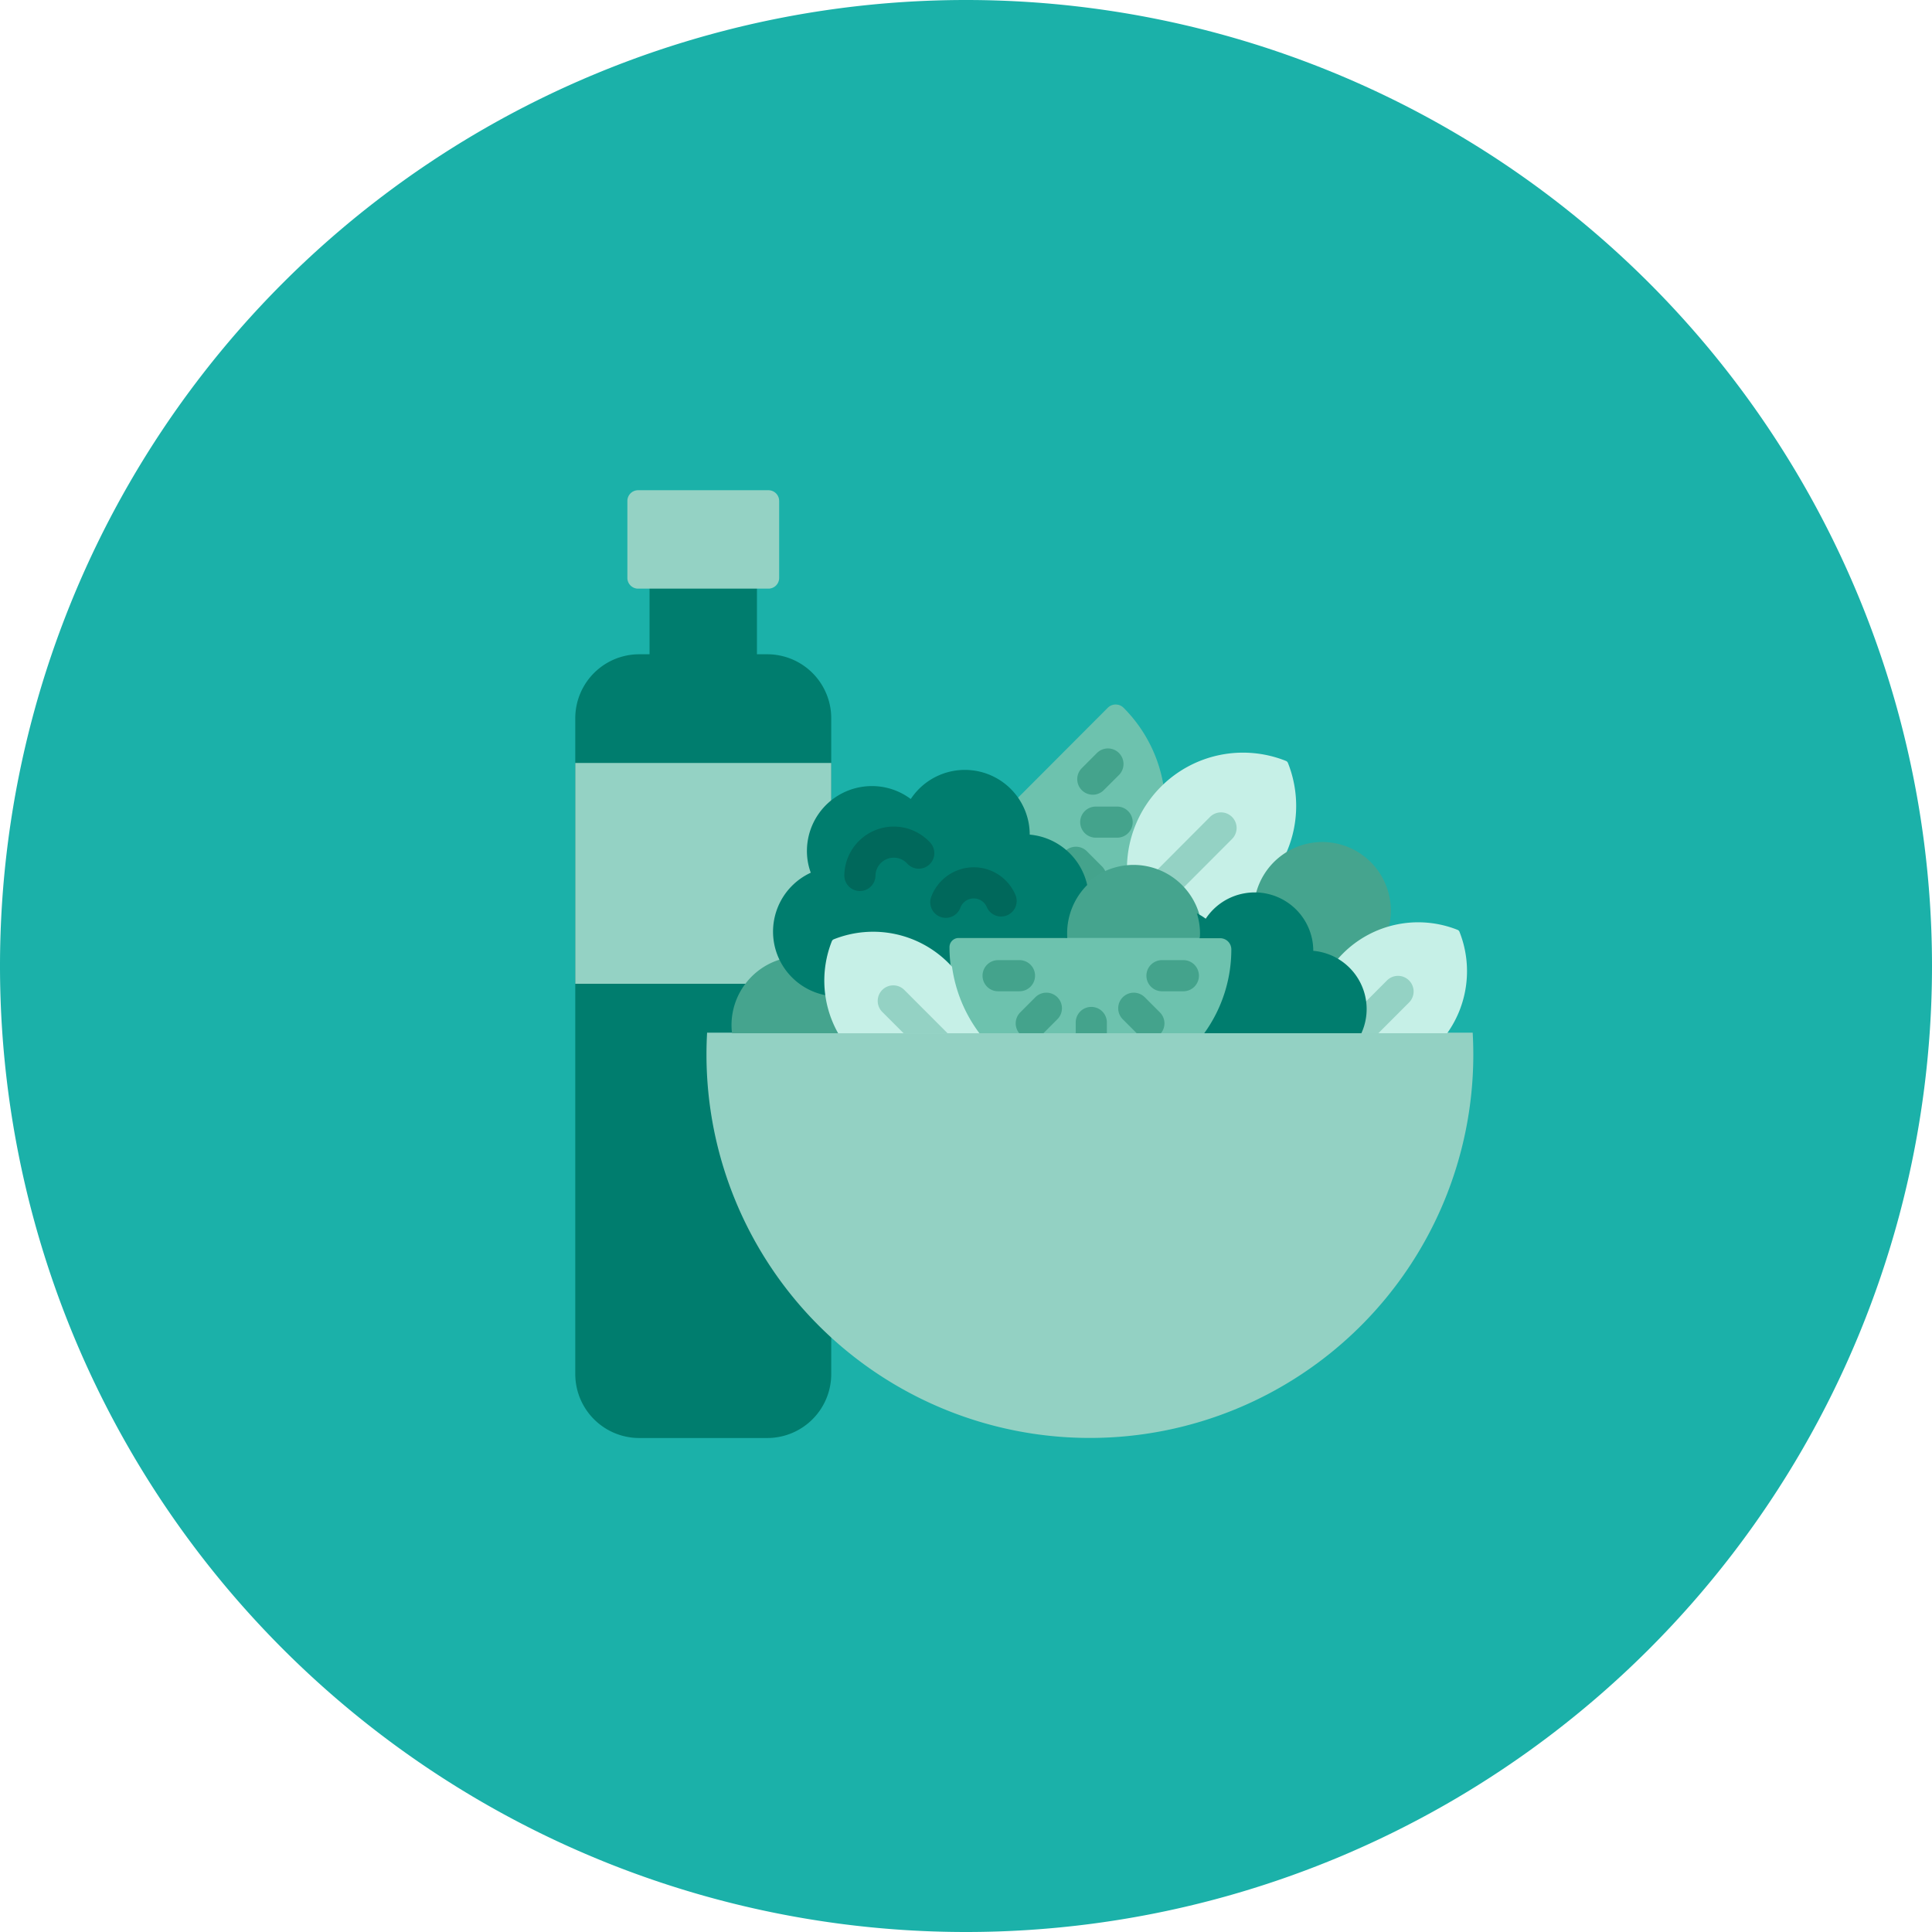 <svg xmlns="http://www.w3.org/2000/svg" width="134" height="134" viewBox="0 0 134 134">
  <g id="ic_types-of-food" transform="translate(0 134)">
    <path id="Path_2667" data-name="Path 2667" d="M67-134a67,67,0,0,1,67,67A67,67,0,0,1,67,0,67,67,0,0,1,0-67,67,67,0,0,1,67-134Z" fill="#1bb1a9" fill-rule="evenodd"/>
    <path id="Path_2668" data-name="Path 2668" d="M52.5-93.367H45.051v4.973H52.5Z" fill="#007d6e" fill-rule="evenodd"/>
    <path id="Path_2669" data-name="Path 2669" d="M54.041-93.914a.744.744,0,0,1-.741.741H44.255a.744.744,0,0,1-.741-.741v-5.344a.744.744,0,0,1,.741-.741H53.3a.744.744,0,0,1,.741.741Z" fill="#94d2c4"/>
    <path id="Path_2670" data-name="Path 2670" d="M57.653-84.183a4.438,4.438,0,0,0-4.438-4.438H44.34A4.438,4.438,0,0,0,39.9-84.183V-38.7a4.438,4.438,0,0,0,4.438,4.438h8.876A4.438,4.438,0,0,0,57.653-38.7Z" fill="#007d6e" fill-rule="evenodd"/>
    <path id="Path_2671" data-name="Path 2671" d="M102.143-62.377q.043.758.043,1.517A26.593,26.593,0,0,1,75.593-34.267,26.593,26.593,0,0,1,49-60.86q0-.759.043-1.517Z" fill="#93d1c3" fill-rule="evenodd"/>
    <path id="Path_2672" data-name="Path 2672" d="M54.095-67.3a.144.144,0,0,0,.089-.08.143.143,0,0,0,0-.119,4.353,4.353,0,0,1-.366-1.136,4.362,4.362,0,0,1,2.469-4.7.144.144,0,0,0,.075-.179,4.335,4.335,0,0,1-.189-.718A4.356,4.356,0,0,1,57.653-78.3v-2.783H39.9v15.316H51.867A4.6,4.6,0,0,1,54.095-67.3Z" fill="#94d2c4"/>
    <path id="Path_2673" data-name="Path 2673" d="M71.212-76.852a4.393,4.393,0,0,1,.063.74.144.144,0,0,0,.131.143A4.348,4.348,0,0,1,75.241-72.7a.144.144,0,0,0,.1.1.142.142,0,0,0,.041.006.144.144,0,0,0,.1-.039,4.557,4.557,0,0,1,2.7-1.217.144.144,0,0,0,.13-.139,7.9,7.9,0,0,1,2.311-5.345c.03-.03.061-.058.091-.087a9.916,9.916,0,0,0-2.783-5.487.776.776,0,0,0-1.1,0l-6.319,6.333A4.351,4.351,0,0,1,71.212-76.852Z" fill="#6dc2ae"/>
    <path id="Path_2674" data-name="Path 2674" d="M83.6-62.336a9.922,9.922,0,0,0,2-5.975.777.777,0,0,0-.777-.778H66.487a.777.777,0,0,0-.776.778,9.921,9.921,0,0,0,2,5.975Z" fill="#6dc2ae"/>
    <path id="Path_2675" data-name="Path 2675" d="M75.241-72.7a.144.144,0,0,0,.1.1.142.142,0,0,0,.041.006.144.144,0,0,0,.1-.039,4.6,4.6,0,0,1,1.221-.82,1.076,1.076,0,0,0-.269-.452l-1.048-1.051a1.079,1.079,0,0,0-1.527,0l-.009.01A4.337,4.337,0,0,1,75.241-72.7Z" fill="#44a38c"/>
    <path id="Path_2676" data-name="Path 2676" d="M77.486-75.9H76a1.08,1.08,0,0,1-1.08-1.08A1.08,1.08,0,0,1,76-78.057h1.482a1.08,1.08,0,0,1,1.08,1.08A1.079,1.079,0,0,1,77.486-75.9Z" fill="#44a38c"/>
    <path id="Path_2677" data-name="Path 2677" d="M75.795-78.88a1.076,1.076,0,0,1-.763-.315,1.08,1.08,0,0,1,0-1.527l1.049-1.051a1.08,1.08,0,0,1,1.527,0,1.08,1.08,0,0,1,0,1.527L76.559-79.2A1.077,1.077,0,0,1,75.795-78.88Z" fill="#44a38c"/>
    <path id="Path_2678" data-name="Path 2678" d="M76.77-62.336v-.747a1.08,1.08,0,0,0-1.08-1.08,1.08,1.08,0,0,0-1.08,1.08v.747Z" fill="#44a38c"/>
    <path id="Path_2679" data-name="Path 2679" d="M78.841-62.336H80.52a1.08,1.08,0,0,0-.071-1.446L79.4-64.832a1.079,1.079,0,0,0-1.527,0,1.079,1.079,0,0,0,0,1.527Z" fill="#44a38c"/>
    <path id="Path_2680" data-name="Path 2680" d="M72.369-62.336l.969-.971a1.079,1.079,0,0,0,0-1.527,1.08,1.08,0,0,0-1.527,0l-1.048,1.051a1.08,1.08,0,0,0-.072,1.446Z" fill="#44a38c"/>
    <path id="Path_2681" data-name="Path 2681" d="M70.709-65.247H69.227a1.08,1.08,0,0,1-1.08-1.08,1.08,1.08,0,0,1,1.08-1.08h1.482a1.08,1.08,0,0,1,1.08,1.08A1.08,1.08,0,0,1,70.709-65.247Z" fill="#44a38c"/>
    <path id="Path_2682" data-name="Path 2682" d="M82.075-65.247H80.593a1.08,1.08,0,0,1-1.08-1.08,1.08,1.08,0,0,1,1.08-1.08h1.483a1.08,1.08,0,0,1,1.08,1.08A1.08,1.08,0,0,1,82.075-65.247Z" fill="#44a38c"/>
    <path id="Path_2683" data-name="Path 2683" d="M89.33-81.082a.252.252,0,0,0-.057-.087.254.254,0,0,0-.087-.057,8.031,8.031,0,0,0-8.666,1.792,8.069,8.069,0,0,0-2.357,5.587c.149-.015.3-.023.454-.023a4.621,4.621,0,0,1,4.524,3.732,8.033,8.033,0,0,0,4.4-2.259A8.076,8.076,0,0,0,89.33-81.082Z" fill="#c6f0e7"/>
    <path id="Path_2684" data-name="Path 2684" d="M85.451-77.338a1.079,1.079,0,0,0-1.527,0L80.19-73.593a4.625,4.625,0,0,1,1.827,1.226l3.436-3.444A1.079,1.079,0,0,0,85.451-77.338Z" fill="#94d2c4"/>
    <path id="Path_2685" data-name="Path 2685" d="M90.88-68.718a3.941,3.941,0,0,1,.057.666.144.144,0,0,0,.131.143,3.883,3.883,0,0,1,1.656.538.143.143,0,0,0,.074.02.144.144,0,0,0,.109-.049c.123-.141.228-.255.332-.358A7.21,7.21,0,0,1,96.3-69.589a4.775,4.775,0,0,0,.166-1.248A4.76,4.76,0,0,0,91.714-75.6a4.758,4.758,0,0,0-4.621,3.642A3.9,3.9,0,0,1,90.88-68.718Z" fill="#45a48e"/>
    <path id="Path_2686" data-name="Path 2686" d="M58.3-62.336a7.419,7.419,0,0,1-.9-2.755,4.337,4.337,0,0,1-3.2-2.389,4.765,4.765,0,0,0-3.464,4.586,4.794,4.794,0,0,0,.036.558H58.3Z" fill="#45a48e"/>
    <path id="Path_2687" data-name="Path 2687" d="M83.362-68.946c.007-.1.011-.2.011-.3a4.76,4.76,0,0,0-4.755-4.766,4.76,4.76,0,0,0-4.755,4.766c0,.1,0,.2.011.3Z" fill="#45a48e"/>
    <path id="Path_2688" data-name="Path 2688" d="M94.582-64.679a3.883,3.883,0,0,1-.319,2.343h6.11a7.416,7.416,0,0,0,.854-7.037.236.236,0,0,0-.052-.08.237.237,0,0,0-.08-.053,7.376,7.376,0,0,0-7.959,1.646c-.153.153-.3.313-.432.476A3.913,3.913,0,0,1,94.582-64.679Z" fill="#c6f0e7"/>
    <path id="Path_2689" data-name="Path 2689" d="M94.263-62.336H95.6l2.129-2.134a1.079,1.079,0,0,0,0-1.527A1.079,1.079,0,0,0,96.2-66l-1.581,1.585A3.878,3.878,0,0,1,94.263-62.336Z" fill="#94d2c4"/>
    <path id="Path_2690" data-name="Path 2690" d="M75.406-72.619a4.493,4.493,0,0,0-3.987-3.493,4.509,4.509,0,0,0-.065-.765,4.5,4.5,0,0,0-5.2-3.658,4.5,4.5,0,0,0-2.985,1.953,4.49,4.49,0,0,0-3.468-.83,4.5,4.5,0,0,0-3.668,5.2,4.462,4.462,0,0,0,.2.742,4.5,4.5,0,0,0-2.55,4.854,4.493,4.493,0,0,0,3.713,3.667,7.255,7.255,0,0,1,.443-3.719.092.092,0,0,1,.021-.031.094.094,0,0,1,.031-.02,7.21,7.21,0,0,1,2.679-.515A7.192,7.192,0,0,1,65.684-67.1c.1.1.194.2.287.306a9.921,9.921,0,0,1-.116-1.514.634.634,0,0,1,.632-.634h7.538c-.006-.1-.011-.2-.011-.3A4.756,4.756,0,0,1,75.406-72.619Z" fill="#007d6e"/>
    <path id="Path_2691" data-name="Path 2691" d="M59.641-72.2h-.019a1.08,1.08,0,0,1-1.061-1.1,3.434,3.434,0,0,1,3.429-3.37h.055a3.437,3.437,0,0,1,2.475,1.114,1.08,1.08,0,0,1-.069,1.525,1.08,1.08,0,0,1-1.525-.069,1.252,1.252,0,0,0-.914-.412,1.27,1.27,0,0,0-1.291,1.247A1.079,1.079,0,0,1,59.641-72.2Z" fill="#00685b"/>
    <path id="Path_2692" data-name="Path 2692" d="M65.6-70.339a1.076,1.076,0,0,1-.375-.068,1.08,1.08,0,0,1-.637-1.388,3.151,3.151,0,0,1,4.04-1.857,3.152,3.152,0,0,1,1.8,1.718,1.08,1.08,0,0,1-.571,1.416,1.08,1.08,0,0,1-1.416-.571.972.972,0,0,0-.563-.537.988.988,0,0,0-1.267.582A1.08,1.08,0,0,1,65.6-70.339Z" fill="#00685b"/>
    <path id="Path_2693" data-name="Path 2693" d="M83.219-68.957H83.18c0,.01,0,.02,0,.03h1.446a.777.777,0,0,1,.777.778,9.913,9.913,0,0,1-1.88,5.813h10.9a4.036,4.036,0,0,0,.306-2.367,4.059,4.059,0,0,0-3.643-3.349,4.089,4.089,0,0,0-.059-.691,4.061,4.061,0,0,0-4.7-3.3,4.063,4.063,0,0,0-2.7,1.764,4.075,4.075,0,0,0-.617-.379,4.614,4.614,0,0,1,.221,1.413C83.229-69.153,83.226-69.057,83.219-68.957Z" fill="#007d6e"/>
    <path id="Path_2694" data-name="Path 2694" d="M65.786-67.205a7.376,7.376,0,0,0-7.959-1.646.242.242,0,0,0-.08.053.236.236,0,0,0-.052.08,7.417,7.417,0,0,0,.437,6.383h9.8a9.934,9.934,0,0,1-1.9-4.612Q65.912-67.079,65.786-67.205Z" fill="#c6f0e7"/>
    <path id="Path_2695" data-name="Path 2695" d="M62.67-62.336h3.05l-3-3.005a1.08,1.08,0,0,0-1.527,0,1.079,1.079,0,0,0,0,1.527Z" fill="#94d2c4"/>
  </g>
</svg>
